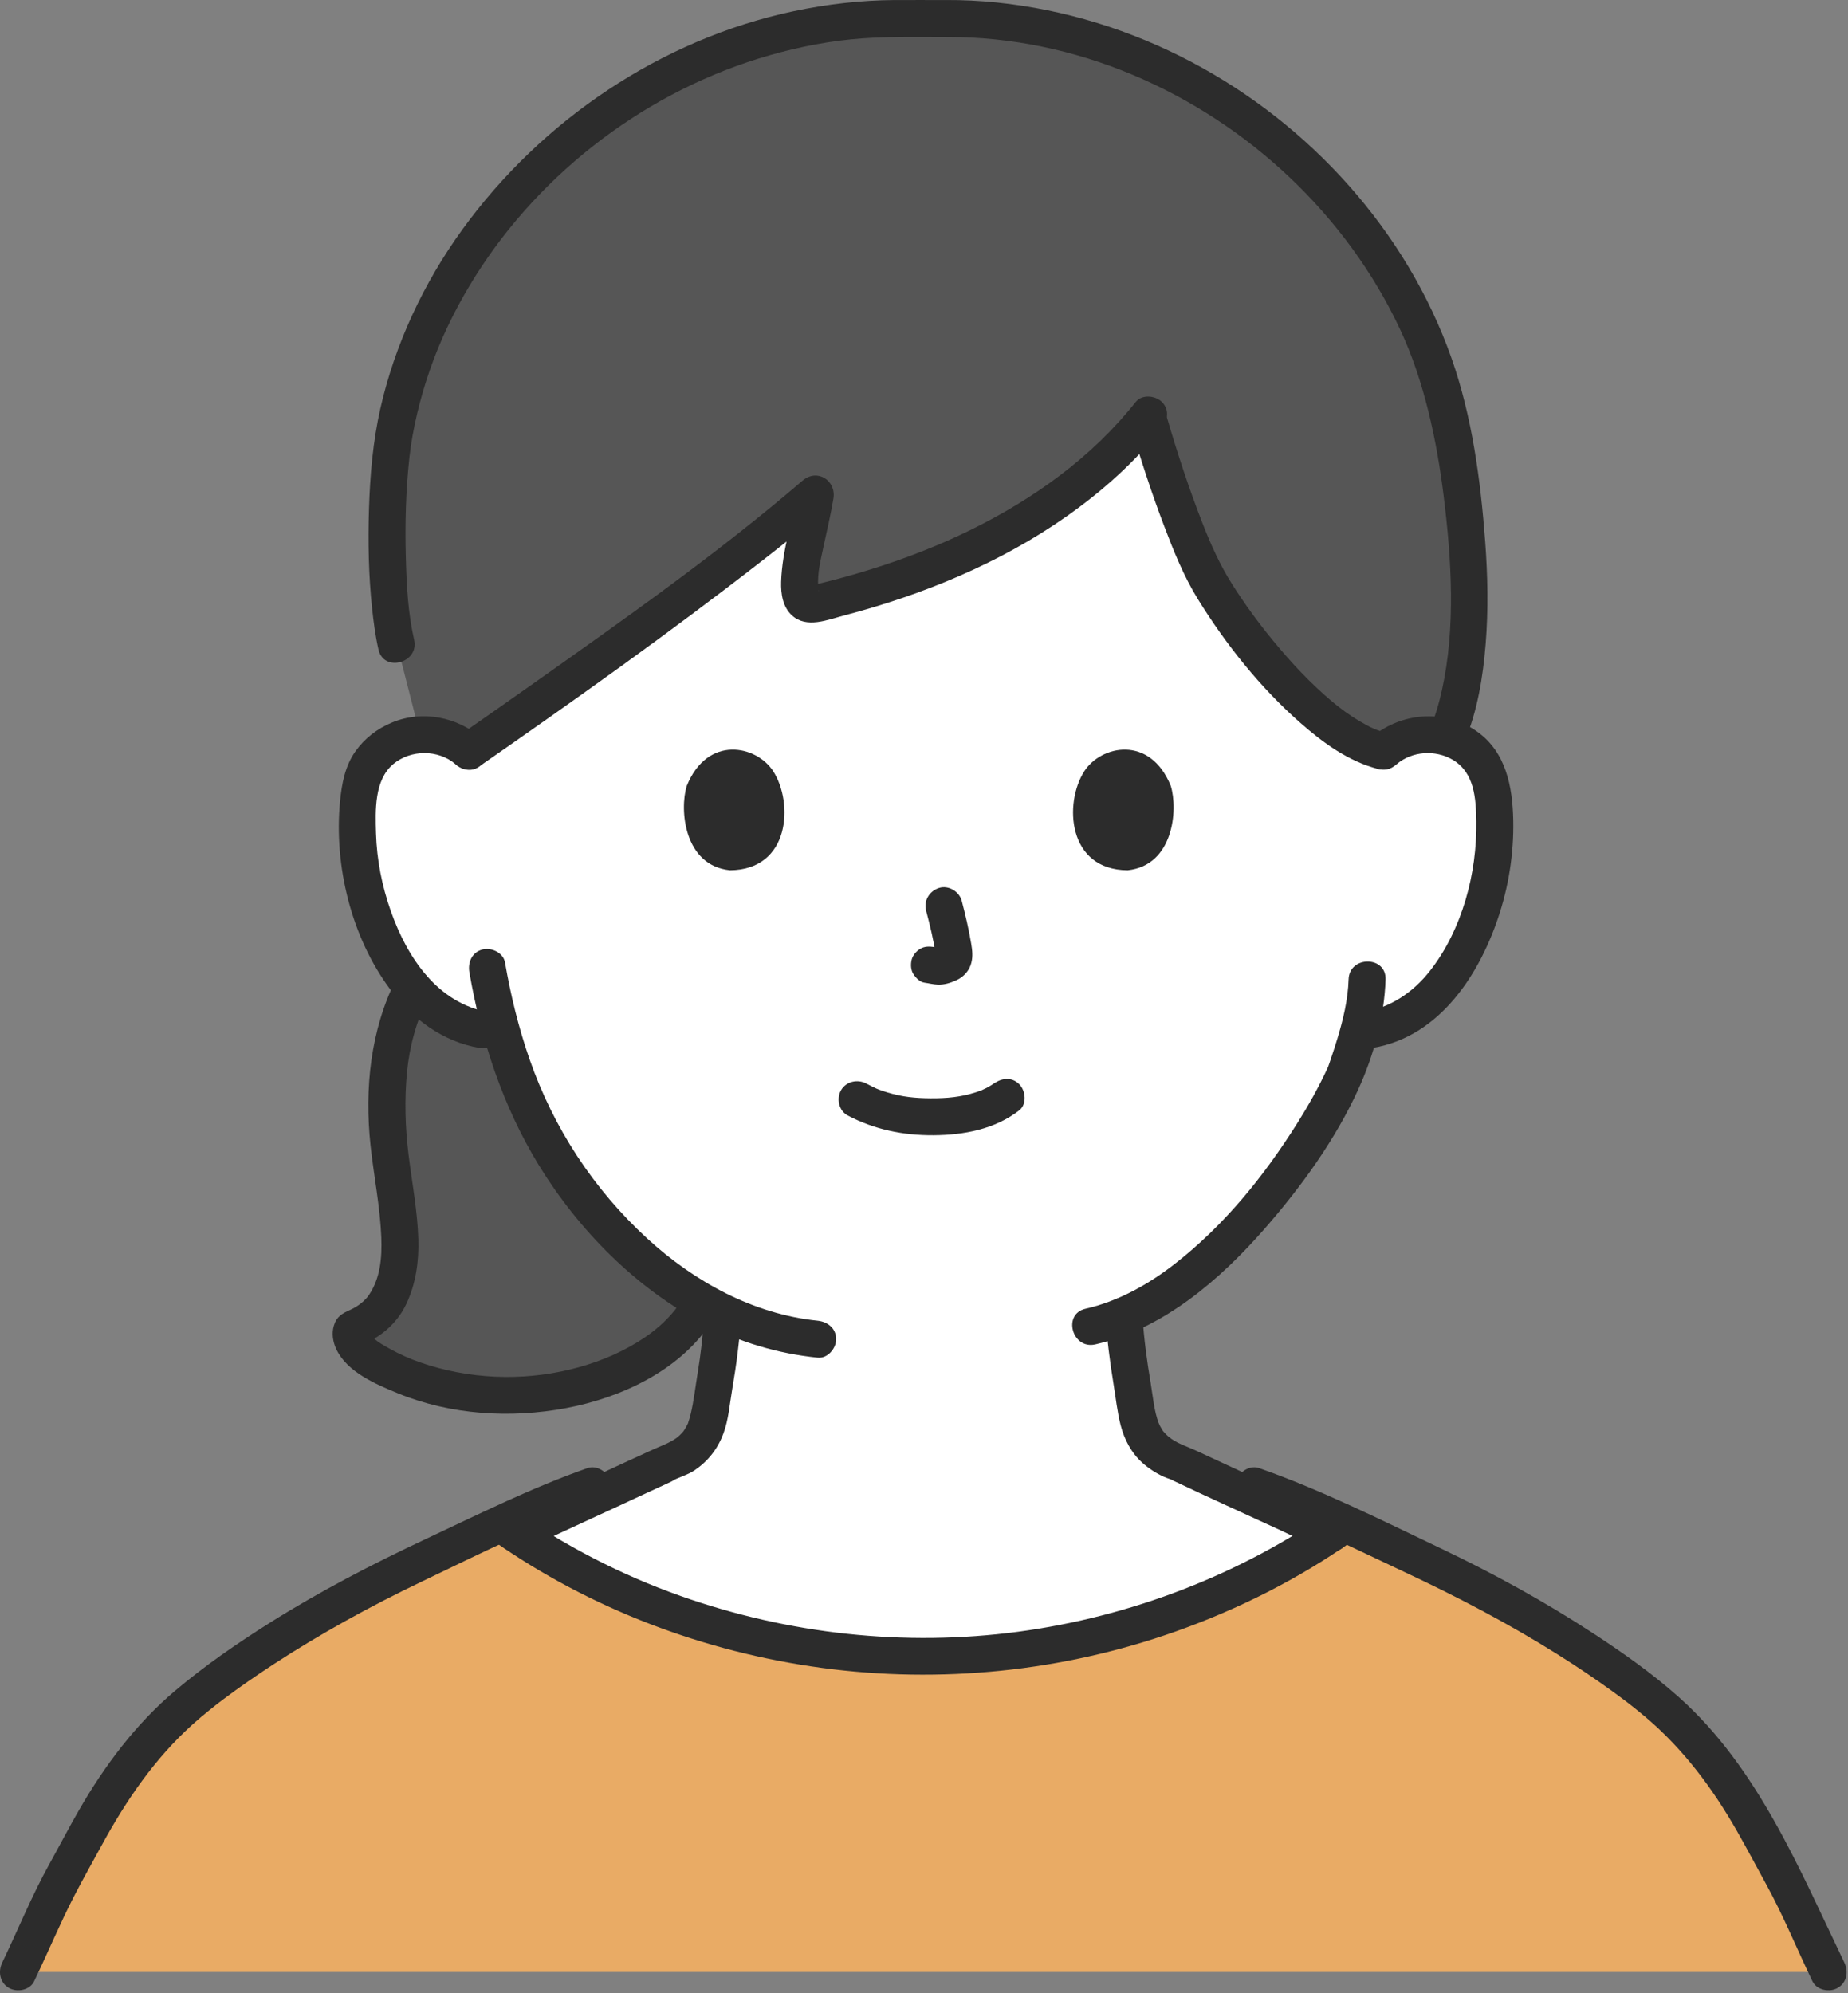 <svg width="280" height="302" viewBox="0 0 280 302" fill="none" xmlns="http://www.w3.org/2000/svg">
<rect x="0" y="0" width="280" height="302" fill="#808080" stroke="none"/>
<g clip-path="url(#clip0_15_290)">
<path d="M201.773 232.278C200.483 231.838 179.343 221.948 178.903 221.788C172.223 219.378 172.483 215.078 171.643 210.278C170.993 206.528 170.523 203.169 170.303 199.339C187.663 191.967 201.642 168.583 204.076 161.978C204.441 160.869 205.185 158.782 205.848 156.304C206.738 156.147 207.239 156.07 207.239 156.07C210.227 155.611 213.039 154.253 215.335 152.421C218.325 150.003 220.476 146.827 222.125 143.509C225.513 136.699 226.986 129.082 226.338 121.608C226.161 119.712 225.852 117.768 224.894 116.062C223.539 113.629 220.843 111.843 217.883 111.401C214.922 110.959 211.755 111.891 209.62 113.819C209.62 113.819 215.542 56.531 138.796 56.531C66.632 56.531 71.021 113.819 71.021 113.819C68.885 111.891 65.718 110.959 62.758 111.401C59.798 111.843 57.102 113.629 55.747 116.062C54.79 117.769 54.48 119.712 54.303 121.608C53.655 129.082 55.128 136.698 58.516 143.509C60.166 146.827 62.316 150.003 65.306 152.421C67.603 154.253 70.414 155.611 73.402 156.07C73.402 156.07 74.398 156.223 76.041 156.472C78.382 164.753 82.368 174.159 89.432 182.613C95.463 189.831 102.196 195.367 109.518 198.854C109.308 202.885 108.834 206.368 108.149 210.273C107.307 215.08 107.571 219.376 100.888 221.79C100.446 221.95 79.308 231.837 78.021 232.275C78.021 232.275 80.783 269.251 142.412 269.251C204.041 269.251 201.772 232.277 201.772 232.277L201.773 232.278Z" fill="white"/>
<path d="M2.755 298.761C5.302 293.489 7.47 288.03 10.397 282.945C12.989 278.443 17.764 267.646 27.491 259.022C32.644 254.453 45.305 245.193 64.605 236.206C68.085 234.586 72.004 232.706 75.962 230.887C76.079 230.97 76.14 231.013 76.14 231.013C94.334 243.853 117.086 250.971 139.901 250.962C162.716 250.952 185.461 243.815 203.642 230.959L203.769 230.869C207.747 232.691 211.684 234.579 215.177 236.206C234.476 245.193 247.138 254.453 252.291 259.022C262.018 267.647 266.794 278.444 269.385 282.945C272.313 288.03 274.48 293.489 277.027 298.761" fill="#E9AB65"/>
<path d="M83.551 210.887C93.243 209.413 101.471 204.724 105.124 199.245C105.124 199.245 105.637 198.422 106.394 197.208C100.274 193.725 94.594 188.792 89.432 182.614C82.368 174.16 78.381 164.754 76.041 156.473C74.398 156.224 73.402 156.071 73.402 156.071C70.414 155.612 67.602 154.254 65.306 152.422C64.27 151.585 63.341 150.652 62.493 149.658C60.826 152.893 59.613 156.599 59.012 161.163C58.731 163.475 58.58 166.024 58.623 168.833C58.632 169.354 58.652 169.877 58.68 170.4C58.984 175.993 60.29 181.691 60.567 187.262C60.848 193.333 59.268 199.309 53.477 201.275C53.248 201.353 53.202 202.094 53.208 202.282C53.224 202.749 53.426 203.191 53.673 203.579C54.379 204.688 55.54 205.507 56.642 206.182C63.1 210.14 73.036 212.487 83.551 210.887Z" fill="#565656"/>
<path d="M220.516 68.24C220.255 66.716 219.988 65.306 219.729 64.038C212.547 28.821 177.076 0.867 139.879 2.909C102.681 0.867 67.211 28.821 60.029 64.038C58.083 73.536 58.316 89.787 60.085 97.37L63.646 111.32C66.337 111.154 69.097 112.083 71.021 113.819C85.722 103.621 110.659 85.906 123.571 74.802C122.509 81.393 118.735 92.603 123.489 91.451C143.338 86.855 162.362 77.586 173.864 63.126C176.288 71.663 180.295 83.198 183.238 88.239C187.403 95.371 199.473 111.42 209.619 113.819C211.755 111.891 214.922 110.959 217.882 111.401C218.318 111.466 218.749 111.56 219.17 111.682C224.339 99.711 222.598 80.378 220.515 68.241L220.516 68.24Z" fill="#565656"/>
<path d="M62.746 96.927C61.828 92.909 61.606 88.815 61.488 84.373C61.354 79.331 61.486 74.26 62.039 69.244C62.504 65.028 63.649 60.311 65.137 56.033C66.663 51.645 68.653 47.47 71.055 43.433C80.752 27.136 96.731 14.561 114.82 8.91C119.411 7.476 124.223 6.434 128.906 5.964C133.809 5.472 138.759 5.608 143.677 5.605C153.242 5.599 162.787 7.623 171.614 11.332C189.205 18.723 204.047 32.621 212.142 49.918C215.807 57.748 217.692 66.759 218.732 75.106C219.937 84.779 220.573 95.091 218.471 104.58C217.999 106.713 217.367 108.805 216.522 110.82C215.937 112.215 217.152 113.9 218.478 114.264C220.093 114.708 221.335 113.709 221.922 112.308C223.871 107.66 224.687 102.595 225.096 97.597C225.52 92.409 225.414 87.182 225.024 81.995C224.323 72.675 223.033 63.061 219.907 54.215C213.11 34.986 198.504 18.891 180.54 9.399C171.361 4.549 161.361 1.447 151.032 0.381C148.469 0.117 145.892 -0.009 143.316 0.005C140.722 0.02 138.135 -0.013 135.541 0.005C130.401 0.041 125.248 0.636 120.221 1.703C100.153 5.961 82.077 18.201 70.076 34.747C64.202 42.845 59.833 52.155 57.624 61.925C56.504 66.876 56.07 71.977 55.908 77.042C55.746 82.107 55.847 87.156 56.379 92.173C56.601 94.265 56.878 96.363 57.347 98.415C58.15 101.927 63.55 100.44 62.747 96.926L62.746 96.927Z" fill="#2C2C2C"/>
<path d="M171.458 64.905C172.905 69.859 174.517 74.772 176.349 79.598C177.803 83.427 179.338 87.281 181.498 90.775C185.735 97.628 190.982 104.215 197.046 109.536C200.468 112.538 204.384 115.408 208.875 116.518C212.373 117.383 213.866 111.984 210.364 111.118C208.607 110.684 207.782 110.3 206.149 109.348C204.457 108.361 203.06 107.328 201.647 106.129C198.469 103.434 195.614 100.361 192.965 97.15C190.737 94.45 188.656 91.618 186.713 88.554C184.839 85.599 183.431 82.444 182.171 79.207C180.156 74.032 178.416 68.745 176.858 63.416C175.849 59.964 170.444 61.433 171.458 64.905Z" fill="#2C2C2C"/>
<path d="M172.084 60.893C165.452 69.271 156.69 75.538 147.161 80.24C142.126 82.725 136.875 84.739 131.511 86.392C128.881 87.202 126.225 87.924 123.548 88.562C123.218 88.641 122.889 88.723 122.556 88.791C123.191 88.663 122.998 88.719 122.791 88.732C123.221 88.705 123.163 88.7 123.526 88.936C124.079 89.294 123.949 89.287 123.781 89.129C124.28 89.598 124.091 89.46 123.906 89.223C124.127 89.505 124.156 89.721 124.024 89.437C123.947 89.271 123.926 88.663 123.991 89.453C123.974 89.243 123.956 89.035 123.95 88.824C123.882 86.589 124.275 85.181 124.767 82.838C125.277 80.41 125.868 77.996 126.273 75.547C126.73 72.778 123.806 70.923 121.593 72.823C108.617 83.962 94.517 93.86 80.568 103.726C76.927 106.301 73.274 108.86 69.61 111.402C68.369 112.263 67.8 113.856 68.605 115.233C69.324 116.462 71.187 117.104 72.436 116.238C86.97 106.154 101.41 95.896 115.376 85.034C118.823 82.353 122.238 79.628 125.552 76.783L120.872 74.059C120.1 78.733 118.502 83.371 118.353 88.133C118.296 89.967 118.59 91.975 120.022 93.264C122.221 95.243 125.371 93.91 127.841 93.263C139.752 90.144 151.486 85.348 161.593 78.24C166.989 74.445 171.943 70.036 176.044 64.855C176.982 63.67 177.2 62.051 176.044 60.895C175.07 59.921 173.028 59.703 172.084 60.895V60.893Z" fill="#2C2C2C"/>
<path d="M60.065 148.246C56.127 156.019 55.217 164.962 56.142 173.547C56.642 178.181 57.585 182.778 57.773 187.443C57.9 190.595 57.616 193.668 55.9 196.199C55.298 197.087 54.232 197.933 53.071 198.45C51.829 199.003 50.995 199.464 50.581 200.861C50.236 202.026 50.438 203.295 50.937 204.373C52.554 207.865 56.945 209.728 60.305 211.103C68.291 214.373 77.367 214.93 85.8 213.332C94.027 211.773 102.71 207.77 107.547 200.664C108.398 199.413 107.784 197.559 106.542 196.833C105.159 196.024 103.564 196.584 102.711 197.838C102.3 198.441 102.225 198.542 101.754 199.078C101.219 199.687 100.645 200.262 100.042 200.804C98.937 201.8 97.78 202.617 96.493 203.401C93.37 205.302 89.964 206.615 86.417 207.477C78.977 209.284 70.973 208.94 63.733 206.436C62.067 205.86 60.467 205.147 58.931 204.28C58.158 203.844 57.349 203.401 56.685 202.805C56.484 202.625 56.218 202.136 56.003 202.019C55.616 201.809 56.099 202.384 56.01 202.2C55.952 202.08 55.894 202.585 56.061 202.131L55.341 203.367L55.459 203.25L54.223 203.97C57.45 202.82 60.108 200.65 61.584 197.515C63.008 194.491 63.478 191.122 63.384 187.8C63.263 183.492 62.434 179.235 61.906 174.968C61.388 170.789 61.266 166.601 61.672 162.405C62.051 158.492 63.12 154.583 64.898 151.073C65.581 149.725 65.253 148.037 63.893 147.242C62.646 146.513 60.748 146.892 60.062 148.247L60.065 148.246Z" fill="#2C2C2C"/>
<path d="M211.6 115.798C213.927 113.786 217.473 113.566 220.093 115.1C223.414 117.044 223.631 120.99 223.682 124.471C223.798 132.287 221.553 140.815 216.69 147.057C214.11 150.368 210.659 152.672 206.494 153.37C205.002 153.62 204.167 155.464 204.538 156.814C204.973 158.396 206.485 159.021 207.982 158.77C218.217 157.054 224.331 147.452 227.244 138.27C228.76 133.492 229.464 128.378 229.25 123.368C229.026 118.135 227.719 113.084 222.918 110.263C218.032 107.392 211.865 108.183 207.638 111.837C206.493 112.826 206.623 114.782 207.638 115.797C208.773 116.932 210.45 116.789 211.598 115.797L211.6 115.798Z" fill="#2C2C2C"/>
<path d="M204.332 148.382C204.238 151.462 203.506 154.469 202.62 157.408C202.291 158.499 201.93 159.578 201.568 160.658C201.479 160.924 201.392 161.191 201.293 161.453C201.249 161.57 201.194 161.686 201.154 161.804C200.994 162.275 201.463 161.121 201.194 161.709C199.837 164.668 198.245 167.499 196.51 170.252C191.515 178.176 185.58 185.558 178.054 191.444C174.072 194.559 169.466 197.146 164.466 198.286C160.954 199.087 162.44 204.488 165.955 203.686C176.246 201.338 184.862 193.885 191.639 186.127C197.154 179.814 202.324 172.68 205.814 165.018C208.145 159.899 209.763 153.996 209.934 148.381C210.044 144.776 204.444 144.78 204.334 148.381L204.332 148.382Z" fill="#2C2C2C"/>
<path d="M73.001 111.838C69.274 108.616 64.022 107.556 59.414 109.458C57.148 110.393 55.233 111.869 53.818 113.88C52.271 116.079 51.78 118.768 51.524 121.389C50.574 131.123 53.228 141.998 59.115 149.883C62.443 154.341 67.07 157.833 72.658 158.77C74.148 159.02 75.673 158.378 76.102 156.814C76.471 155.472 75.646 153.621 74.146 153.37C66.303 152.055 61.695 145.065 59.218 138.045C57.875 134.239 57.087 130.27 56.97 126.234C56.871 122.804 56.695 118.191 59.581 115.767C62.227 113.544 66.409 113.523 69.041 115.798C70.184 116.786 71.877 116.922 73.001 115.798C74.012 114.787 74.15 112.831 73.001 111.838Z" fill="#2C2C2C"/>
<path d="M71.118 147.308C72.888 157.546 76.183 167.616 81.628 176.511C87.646 186.343 96.383 195.231 106.677 200.562C112.075 203.358 117.846 205.079 123.889 205.697C125.396 205.851 126.689 204.3 126.689 202.897C126.689 201.255 125.4 200.252 123.889 200.097C114.147 199.1 105.206 194.202 98.044 187.621C89.934 180.17 83.872 170.907 80.247 160.511C78.58 155.731 77.379 150.804 76.517 145.818C76.259 144.327 74.429 143.49 73.073 143.862C71.497 144.295 70.859 145.811 71.117 147.306L71.118 147.308Z" fill="#2C2C2C"/>
<path d="M89.007 222.428C80.628 225.369 72.638 229.359 64.61 233.124C56.443 236.955 48.447 241.098 40.809 245.91C35.842 249.039 30.972 252.401 26.486 256.198C20.549 261.224 15.825 267.541 11.962 274.258C10.43 276.922 9.017 279.653 7.523 282.338C4.824 287.19 2.74 292.35 0.337 297.348C-0.318 298.71 -0.037 300.373 1.342 301.179C2.567 301.895 4.515 301.543 5.173 300.174C7.243 295.869 9.074 291.448 11.268 287.203C12.617 284.592 14.071 282.022 15.479 279.442C19.138 272.742 23.442 266.438 29.142 261.296C29.907 260.606 30.694 259.94 31.493 259.29C31.912 258.949 32.334 258.613 32.759 258.279C32.88 258.184 33.001 258.09 33.122 257.996C33.038 258.061 32.693 258.324 33.12 257.999C33.383 257.799 33.645 257.599 33.909 257.401C36.357 255.564 38.877 253.822 41.442 252.151C48.599 247.487 56.103 243.358 63.805 239.669C72.552 235.479 81.333 231.044 90.496 227.828C91.922 227.327 92.872 225.914 92.452 224.384C92.072 223.001 90.44 221.925 89.007 222.428Z" fill="#2C2C2C"/>
<path d="M189.288 227.828C197.336 230.653 204.993 234.516 212.706 238.128C220.7 241.871 228.52 245.95 235.997 250.65C238.777 252.397 241.51 254.221 244.171 256.146C244.708 256.535 245.243 256.928 245.774 257.325C246.007 257.5 246.239 257.676 246.472 257.852C246.601 257.949 246.728 258.048 246.856 258.146C246.408 257.802 246.844 258.137 246.936 258.209C247.77 258.866 248.599 259.53 249.408 260.217C255.065 265.02 259.478 270.941 263.143 277.357C264.691 280.067 266.15 282.832 267.649 285.569C270.242 290.303 272.275 295.314 274.612 300.174C275.267 301.537 277.213 301.898 278.443 301.179C279.836 300.364 280.105 298.716 279.448 297.348C272.663 283.239 266.378 267.867 254.438 257.189C250.376 253.556 245.866 250.384 241.311 247.408C233.977 242.617 226.275 238.391 218.369 234.624C209.319 230.312 200.249 225.752 190.778 222.428C189.351 221.927 187.715 222.997 187.334 224.384C186.91 225.929 187.858 227.326 189.29 227.828H189.288Z" fill="#2C2C2C"/>
<path d="M106.708 199.064C106.532 202.118 106.184 205.147 105.683 208.165C105.35 210.169 105.13 212.225 104.658 214.202C104.556 214.628 104.433 215.046 104.295 215.462C104.032 216.248 104.546 215.008 104.184 215.753C104.108 215.909 104.029 216.064 103.944 216.216C103.815 216.446 103.675 216.672 103.522 216.887C103.593 216.787 103.827 216.54 103.454 216.962C103.077 217.388 102.705 217.722 102.456 217.896C101.382 218.649 100.158 219.061 98.976 219.597C93.672 222.002 88.409 224.498 83.118 226.932C81.702 227.583 80.286 228.234 78.865 228.875C78.39 229.089 77.915 229.3 77.439 229.512C77.19 229.622 76.458 229.962 77.546 229.471C77.458 229.51 77.368 229.545 77.277 229.577C75.852 230.082 74.9 231.488 75.321 233.021C75.7 234.401 77.333 235.484 78.765 234.977C80.825 234.247 82.814 233.204 84.796 232.294C88.041 230.805 91.281 229.303 94.52 227.801C96.907 226.695 99.289 225.578 101.682 224.486C102.047 224.319 102.706 223.831 101.619 224.496C102.773 223.79 104.14 223.515 105.281 222.731C107.317 221.331 108.743 219.507 109.605 217.195C110.392 215.082 110.551 212.768 110.929 210.561C111.581 206.753 112.085 202.924 112.308 199.065C112.395 197.554 110.959 196.265 109.508 196.265C107.92 196.265 106.795 197.549 106.708 199.065V199.064Z" fill="#2C2C2C"/>
<path d="M167.503 199.338C167.712 202.79 168.146 206.221 168.708 209.633C169.053 211.728 169.269 213.889 169.798 215.947C170.351 218.097 171.422 220.135 173.091 221.627C174.068 222.5 175.17 223.211 176.361 223.752C176.927 224.009 177.651 224.166 178.172 224.493C177.34 223.97 177.439 224.172 177.758 224.324C183.093 226.862 188.482 229.298 193.849 231.767C196.21 232.853 198.576 234.109 201.03 234.978C202.455 235.483 204.094 234.406 204.474 233.022C204.899 231.474 203.949 230.085 202.518 229.578C201.837 229.337 203.178 229.877 202.542 229.594C202.124 229.408 201.705 229.225 201.288 229.037C200.13 228.517 198.976 227.988 197.823 227.459C194.727 226.038 191.636 224.605 188.546 223.172C186.134 222.053 183.724 220.929 181.308 219.819C180.608 219.497 179.899 219.213 179.188 218.917C178.182 218.497 177.331 217.963 176.728 217.37C176.561 217.206 176.4 217.034 176.25 216.855C175.931 216.474 176.557 217.364 176.122 216.665C176.006 216.479 175.892 216.293 175.788 216.1C175.731 215.995 175.392 215.189 175.587 215.706C174.843 213.739 174.691 211.593 174.343 209.535C173.771 206.149 173.31 202.769 173.103 199.339C173.012 197.829 171.881 196.539 170.303 196.539C168.858 196.539 167.411 197.822 167.503 199.339V199.338Z" fill="#2C2C2C"/>
<path d="M74.727 233.43C89.426 243.758 106.703 250.288 124.482 252.691C142.486 255.124 160.993 253.251 178.128 247.183C187.671 243.803 196.774 239.206 205.056 233.376C206.291 232.507 206.87 230.928 206.061 229.545C205.346 228.323 203.473 227.666 202.23 228.54C188.05 238.522 171.445 244.924 154.26 247.22C137.075 249.516 119.485 247.58 103.158 241.814C94.066 238.603 85.443 234.136 77.554 228.593C76.316 227.723 74.441 228.369 73.723 229.598C72.905 230.997 73.487 232.557 74.728 233.429L74.727 233.43Z" fill="#2C2C2C"/>
<path d="M128.438 169.002C132.491 171.142 136.859 172.028 141.441 171.999C146.023 171.97 150.745 171.096 154.431 168.224C155.625 167.294 155.407 165.241 154.431 164.264C153.252 163.085 151.668 163.331 150.471 164.264C151.278 163.635 150.507 164.217 150.301 164.349C150.033 164.521 149.758 164.679 149.476 164.827C149.312 164.913 148.396 165.32 149.015 165.069C148.641 165.221 148.262 165.359 147.877 165.482C145.559 166.227 143.457 166.414 141.012 166.399C138.63 166.385 136.714 166.191 134.459 165.516C134.042 165.391 133.636 165.243 133.225 165.101C133.091 165.054 132.96 164.996 132.827 164.946C133.509 165.199 132.904 164.98 132.776 164.92C132.265 164.681 131.763 164.429 131.264 164.166C129.927 163.46 128.219 163.826 127.433 165.171C126.693 166.436 127.096 168.293 128.438 169.002Z" fill="#2C2C2C"/>
<path d="M140.321 137.977C140.903 140.194 141.461 142.447 141.794 144.717L141.694 143.973C141.734 144.284 141.751 144.591 141.719 144.903L141.819 144.159C141.797 144.304 141.765 144.439 141.717 144.577L141.999 143.908C141.956 144.006 141.911 144.088 141.851 144.177L142.289 143.61C142.22 143.694 142.154 143.759 142.069 143.827L142.636 143.389C142.466 143.498 142.286 143.587 142.102 143.671L142.771 143.389C142.477 143.512 142.186 143.601 141.871 143.651L142.615 143.551C142.331 143.585 142.054 143.582 141.771 143.549L142.515 143.649C142.197 143.605 141.884 143.527 141.566 143.484C140.784 143.379 140.12 143.35 139.408 143.766C138.827 144.106 138.273 144.772 138.121 145.439C137.958 146.156 137.993 146.96 138.403 147.597C138.767 148.162 139.377 148.789 140.076 148.884C140.742 148.974 141.39 149.145 142.067 149.175C143.077 149.219 144.023 148.917 144.927 148.505C146.029 148.004 146.885 147.049 147.179 145.861C147.427 144.858 147.316 143.944 147.147 142.939C146.78 140.768 146.278 138.616 145.72 136.486C145.348 135.069 143.702 134.069 142.276 134.53C140.818 135.002 139.922 136.456 140.32 137.974L140.321 137.977Z" fill="#2C2C2C"/>
<path d="M104.053 119.065C102.927 122.723 103.661 131.136 110.59 131.852C119.748 131.797 120.235 121.625 117.153 116.842C114.629 112.926 107.207 111.297 104.053 119.065Z" fill="#2C2C2C"/>
<path d="M177.391 119.065C178.517 122.723 177.783 131.136 170.854 131.852C161.696 131.797 161.208 121.625 164.291 116.842C166.815 112.926 174.237 111.298 177.391 119.065Z" fill="#2C2C2C"/>
</g>
<defs>
<clipPath id="clip0_15_290">
<rect width="279.788" height="301.541" fill="white"/>
</clipPath>
</defs>
</svg>
